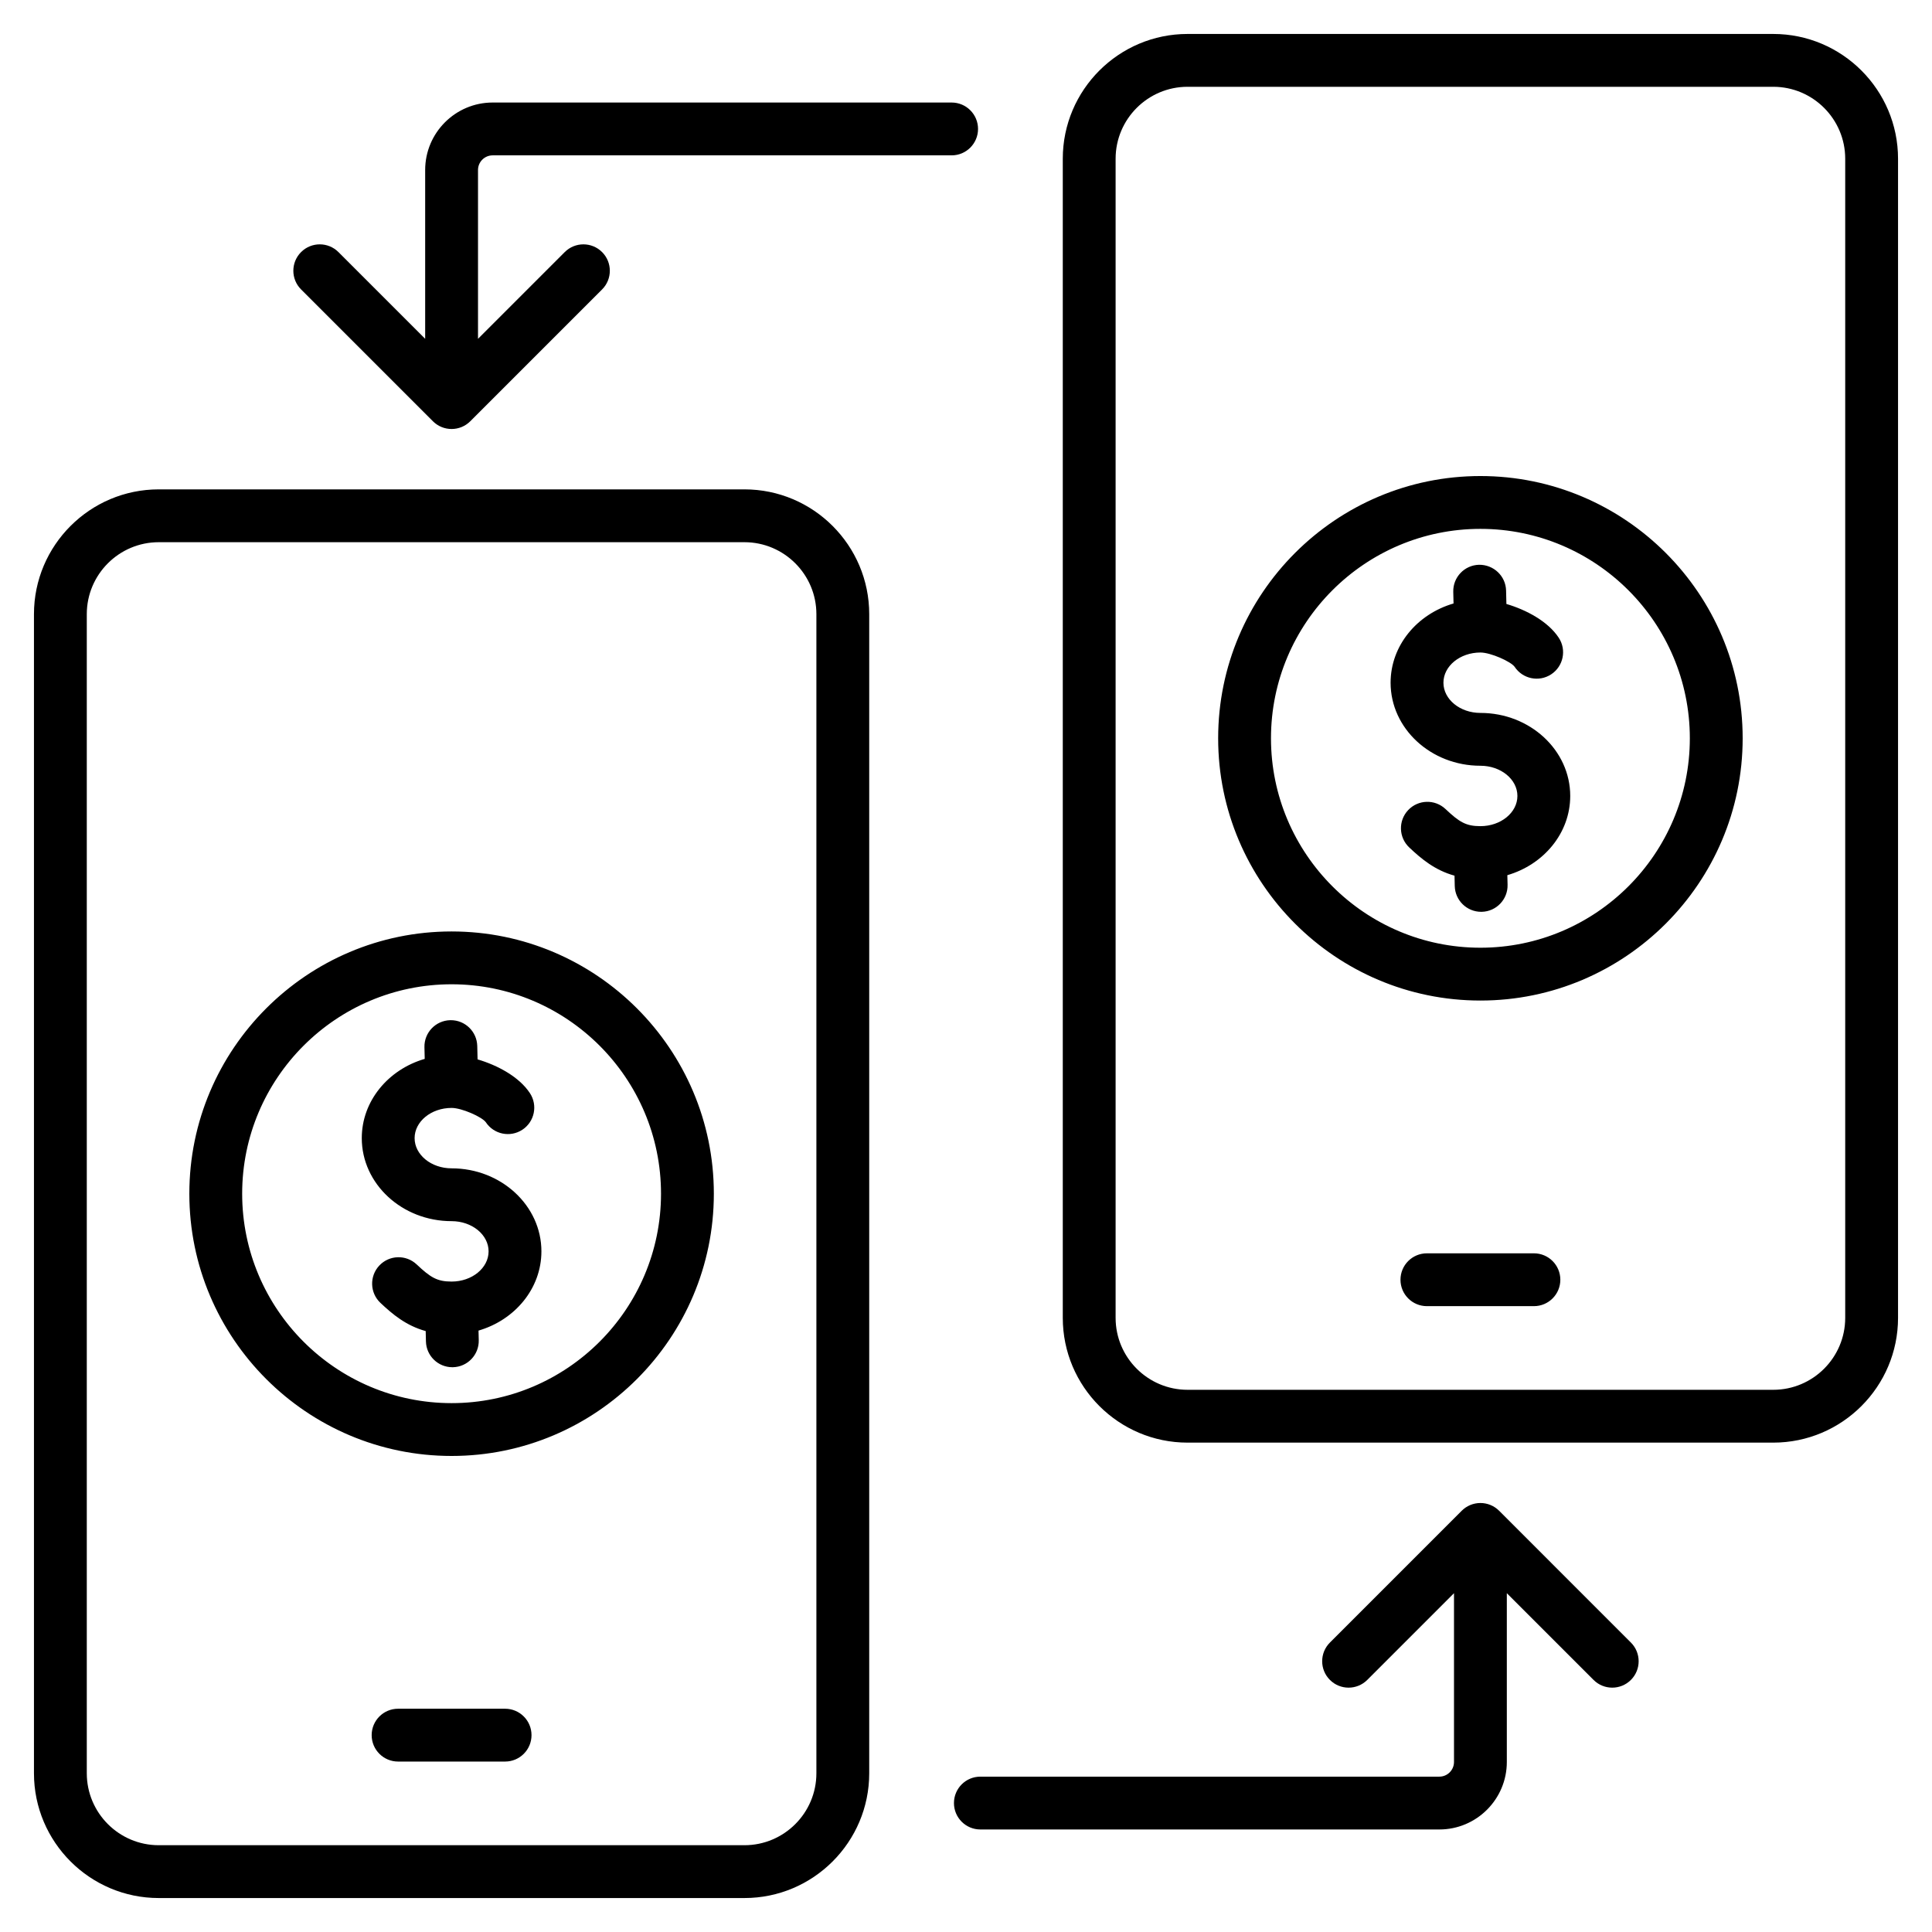 <svg xmlns="http://www.w3.org/2000/svg" id="Layer_1" height="512" viewBox="0 0 512 512" width="512"><path d="m197.285 129.688h-155.217c-18.234 0-33.068 14.834-33.068 33.069v307.175c0 18.234 14.834 33.068 33.068 33.068h155.217c18.233 0 33.067-14.834 33.067-33.068v-307.175c0-18.235-14.834-33.069-33.067-33.069zm19.067 340.244c0 10.515-8.554 19.068-19.067 19.068h-155.217c-10.514 0-19.068-8.554-19.068-19.068v-307.175c0-10.515 8.554-19.068 19.068-19.068h155.217c10.514 0 19.067 8.554 19.067 19.068zm-75.495-10.101c0 3.866-3.134 7-7 7h-28.362c-3.866 0-7-3.134-7-7s3.134-7 7-7h28.362c3.867 0 7 3.134 7 7zm329.075-450.831h-155.216c-18.234 0-33.068 14.834-33.068 33.068v307.175c0 18.234 14.834 33.068 33.068 33.068h155.216c18.234 0 33.068-14.834 33.068-33.068v-307.175c0-18.234-14.834-33.068-33.068-33.068zm19.068 340.243c0 10.515-8.554 19.068-19.068 19.068h-155.216c-10.514 0-19.068-8.554-19.068-19.068v-307.175c0-10.515 8.554-19.068 19.068-19.068h155.216c10.514 0 19.068 8.554 19.068 19.068zm-75.495-10.1c0 3.866-3.134 7-7 7h-28.363c-3.866 0-7-3.134-7-7s3.134-7 7-7h28.363c3.867 0 7 3.133 7 7zm-21.181-212.988c-38.322 0-69.5 31.178-69.5 69.5s31.178 69.5 69.5 69.5 69.5-31.178 69.5-69.5-31.178-69.5-69.5-69.5zm0 125c-30.603 0-55.5-24.897-55.5-55.5s24.897-55.5 55.5-55.5 55.5 24.897 55.5 55.5-24.897 55.5-55.5 55.5zm23.803-40.218c0 9.836-7.017 18.186-16.667 20.995l.062 2.539c.093 3.865-2.964 7.073-6.829 7.167-.058.001-.115.002-.172.002-3.788 0-6.903-3.023-6.995-6.831l-.066-2.749c-5.196-1.437-8.77-4.431-11.998-7.477-2.812-2.652-2.94-7.083-.287-9.895s7.083-2.939 9.896-.288c3.669 3.463 5.424 4.541 9.254 4.541 5.405 0 9.803-3.591 9.803-8.005s-4.397-8.005-9.803-8.005c-13.125 0-23.803-9.871-23.803-22.005 0-9.84 7.024-18.192 16.68-20.998l-.074-3.091c-.092-3.864 2.966-7.072 6.831-7.165 3.853-.054 7.073 2.965 7.166 6.831l.085 3.556c5.232 1.535 11.006 4.588 13.874 8.95 2.123 3.231 1.225 7.571-2.006 9.694-3.229 2.125-7.571 1.226-9.694-2.005-1.021-1.392-6.343-3.777-9.057-3.777-5.405 0-9.803 3.591-9.803 8.005s4.398 8.005 9.803 8.005c13.122.001 23.8 9.872 23.8 22.006zm-296.451 35.907c-38.322 0-69.5 31.178-69.5 69.5s31.178 69.5 69.5 69.5 69.5-31.178 69.5-69.5-31.177-69.5-69.5-69.5zm0 125c-30.603 0-55.5-24.897-55.5-55.5s24.897-55.5 55.5-55.5 55.5 24.897 55.5 55.5-24.897 55.5-55.5 55.5zm23.803-40.219c0 9.836-7.018 18.186-16.667 20.995l.062 2.539c.093 3.865-2.964 7.073-6.829 7.167-.058.001-.115.002-.172.002-3.788 0-6.903-3.023-6.995-6.831l-.066-2.749c-5.196-1.437-8.77-4.431-11.998-7.477-2.812-2.652-2.94-7.083-.287-9.895s7.084-2.939 9.896-.288c3.669 3.463 5.424 4.541 9.254 4.541 5.405 0 9.803-3.591 9.803-8.005s-4.398-8.005-9.803-8.005c-13.125 0-23.803-9.871-23.803-22.005 0-9.841 7.023-18.193 16.68-20.999l-.074-3.09c-.092-3.865 2.966-7.072 6.831-7.165.057-.001.114-.002.17-.002 3.789 0 6.904 3.024 6.995 6.833l.085 3.556c5.232 1.535 11.006 4.588 13.873 8.95 2.124 3.23 1.226 7.571-2.005 9.694-3.23 2.123-7.571 1.226-9.694-2.005-1.021-1.392-6.344-3.777-9.058-3.777-5.405 0-9.803 3.591-9.803 8.005s4.398 8.005 9.803 8.005c13.124.001 23.802 9.872 23.802 22.006zm288.729 103.671c2.734 2.734 2.734 7.166 0 9.9-2.733 2.732-7.166 2.732-9.899 0l-22.985-22.985v44.736c0 9.86-8.021 17.882-17.881 17.882h-121.636c-3.866 0-7-3.134-7-7s3.134-7 7-7h121.636c2.14 0 3.881-1.741 3.881-3.882v-44.736l-22.984 22.985c-2.733 2.732-7.166 2.732-9.899 0-2.734-2.734-2.734-7.166 0-9.9l34.934-34.935c1.312-1.312 3.093-2.05 4.95-2.05s3.637.737 4.95 2.05zm-180.015-394.125h-121.635c-2.14 0-3.881 1.741-3.881 3.882v44.736l22.984-22.984c2.734-2.732 7.167-2.732 9.899.001 2.734 2.733 2.734 7.165 0 9.899l-34.934 34.934c-1.367 1.366-3.158 2.05-4.95 2.05s-3.583-.684-4.95-2.05l-34.934-34.934c-2.734-2.734-2.734-7.166 0-9.899 2.733-2.734 7.166-2.733 9.899-.001l22.984 22.984v-44.736c0-9.86 8.021-17.882 17.881-17.882h121.636c3.866 0 7 3.134 7 7s-3.132 7-6.999 7z"></path></svg>